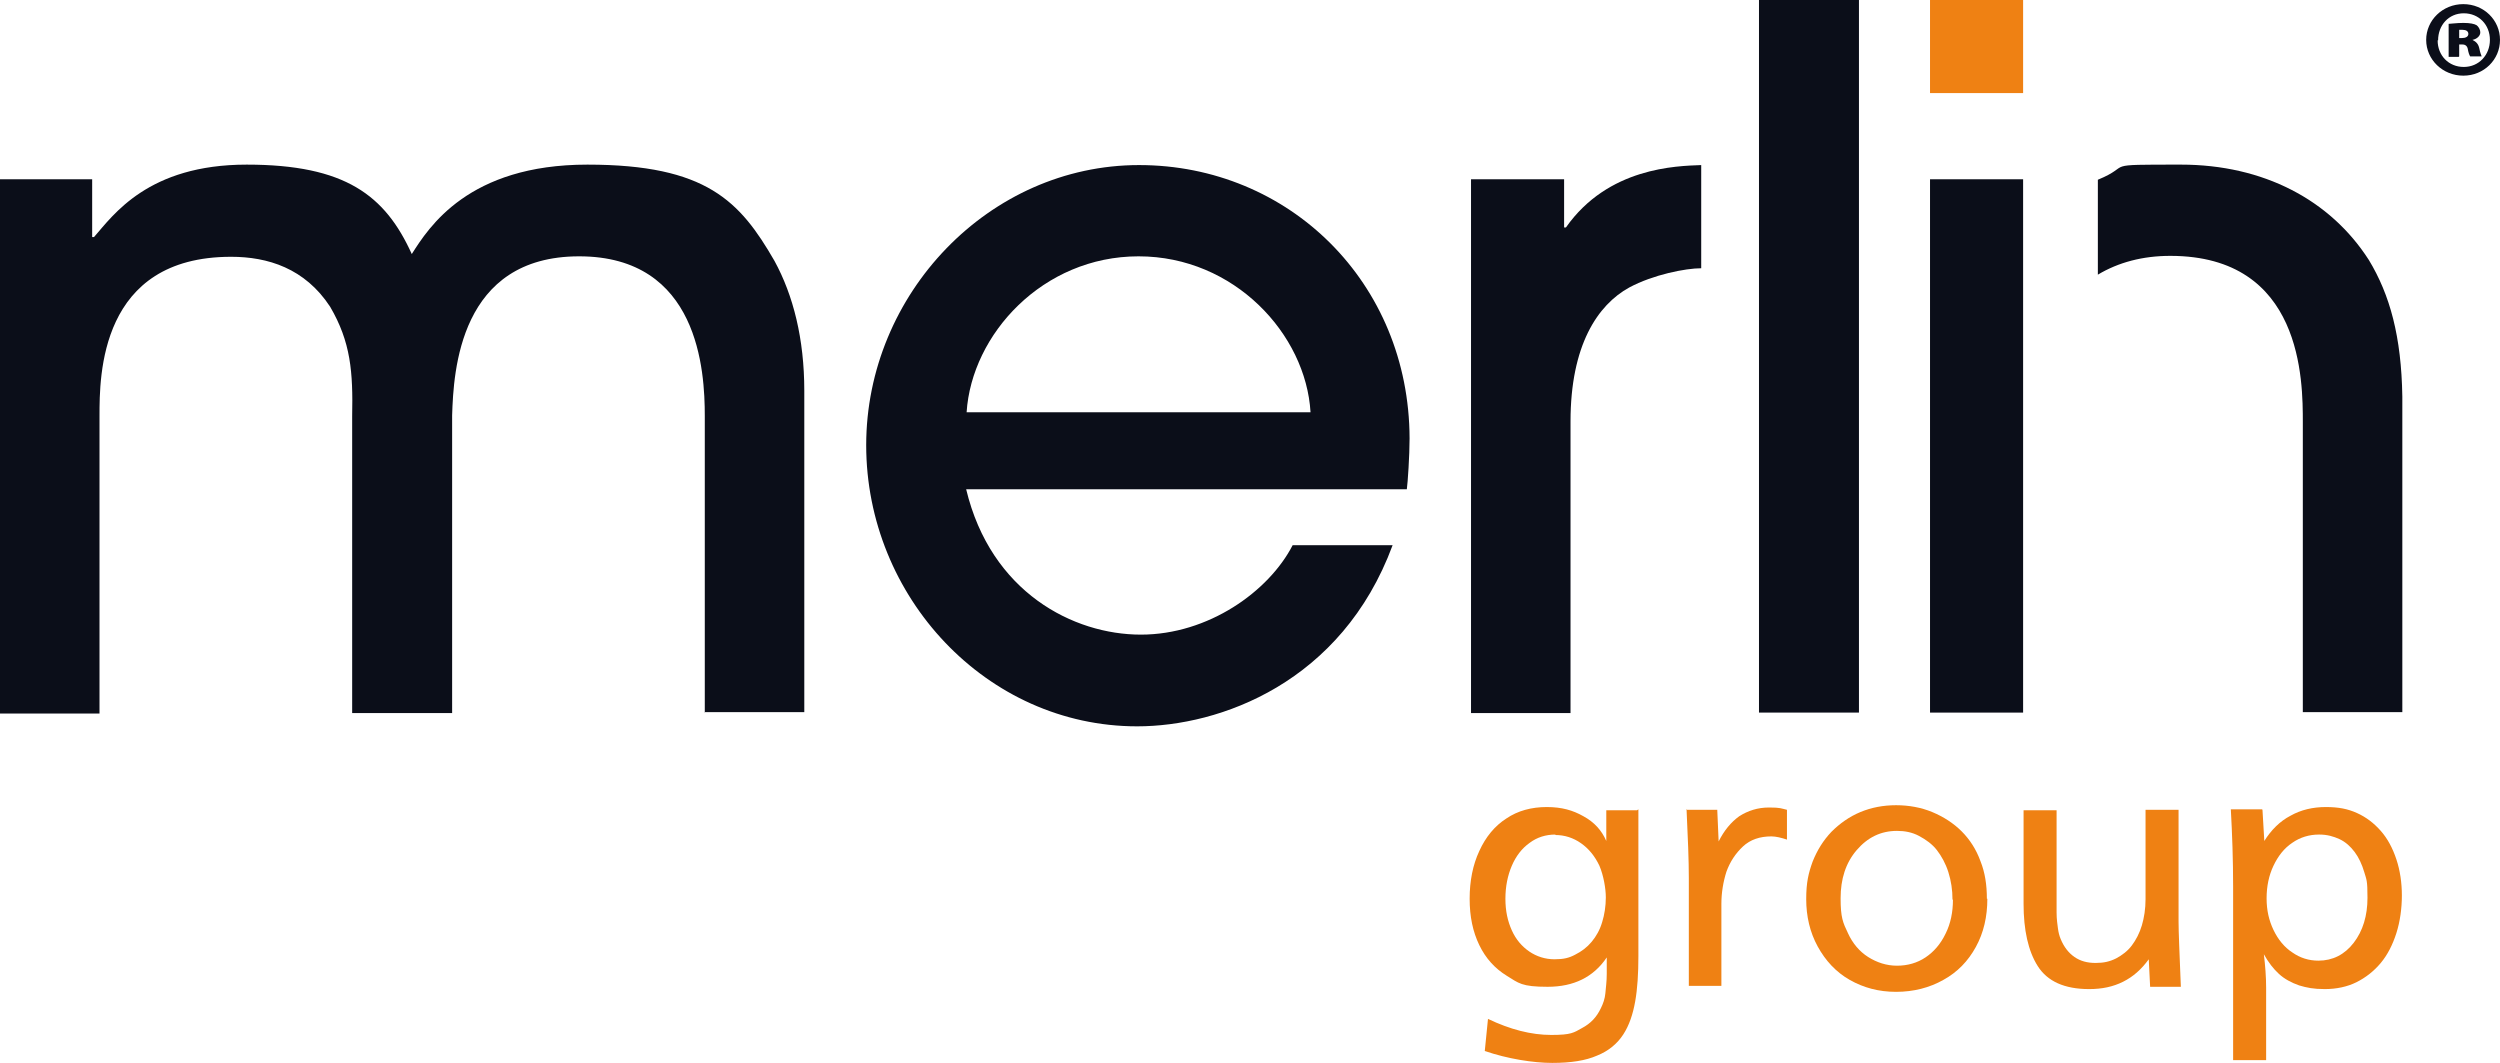 <?xml version="1.0" encoding="UTF-8"?>
<svg xmlns="http://www.w3.org/2000/svg" width="545.2" height="231.8" version="1.1" viewBox="0 0 545.2 231.8">
  <defs>
    <style>
      .cls-1 {
        fill: #0b0e19;
      }

      .cls-2 {
        fill: #ef8113;
      }
    </style>
  </defs>
  <!-- Generator: Adobe Illustrator 28.6.0, SVG Export Plug-In . SVG Version: 1.2.0 Build 709)  -->
  <g>
    <g id="Group">
      <g>
        <path class="cls-2" d="M357.3,176.5v32c0,3.8-.2,7.1-.7,9.9-.5,2.8-1.3,5.2-2.6,7.2-1.3,2-3.2,3.6-5.7,4.6-2.5,1.1-5.7,1.6-9.8,1.6s-9.8-.9-14.7-2.6l.7-7c4.8,2.3,9.4,3.5,13.8,3.5s4.9-.5,6.7-1.5c1.9-1,3.2-2.4,4.1-4.3.5-1,.9-2.1,1-3.3s.3-2.6.3-4.2c0-1.6,0-2.8,0-3.6-2.9,4.3-7.2,6.4-12.9,6.4s-6.3-.8-8.9-2.4c-2.6-1.6-4.6-3.8-6-6.7-1.4-2.9-2.1-6.2-2.1-10.1s.7-7.4,2.1-10.4c1.4-3.1,3.4-5.5,5.9-7.1,2.5-1.7,5.5-2.5,8.8-2.5s5.7.7,8,2c2.4,1.3,4,3.1,5,5.4,0-.2,0-.4,0-.5,0-.2,0-.3,0-.4v-1c0,0,0-4.8,0-4.8h6.7ZM339.2,182c-2.1,0-4,.6-5.6,1.8-1.7,1.2-3,2.9-3.9,5-.9,2.1-1.4,4.5-1.4,7.2s.5,4.9,1.4,6.9c.9,2,2.2,3.5,3.8,4.6,1.6,1.1,3.5,1.7,5.5,1.7s3.2-.3,4.5-1c1.4-.7,2.6-1.6,3.6-2.8,1-1.2,1.8-2.6,2.3-4.3.5-1.6.8-3.5.8-5.4s-.5-4.8-1.4-6.9c-1-2.1-2.3-3.7-4-4.9-1.7-1.2-3.6-1.8-5.6-1.8Z"/>
        <path class="cls-2" d="M367.9,176.6h6.6l.3,6.9c1.2-2.4,2.7-4.2,4.5-5.5,1.9-1.2,4-1.9,6.5-1.9s2.6.2,3.9.5v6.5c-1.2-.4-2.4-.7-3.4-.7-2.5,0-4.6.7-6.2,2.2-1.6,1.5-2.8,3.3-3.6,5.5-.7,2.2-1.1,4.6-1.1,7v17.9h-7.1v-23.5c0-3.8-.2-8.8-.5-15.1Z"/>
        <path class="cls-2" d="M433.4,196c0,3.9-.8,7.4-2.5,10.5s-4,5.5-7.1,7.2c-3,1.7-6.5,2.6-10.3,2.6s-7.1-.9-10.1-2.6c-3-1.7-5.3-4.2-7-7.3-1.7-3.1-2.5-6.6-2.5-10.3s.5-5.7,1.4-8.2c1-2.5,2.3-4.6,4.1-6.5,1.8-1.8,3.9-3.3,6.3-4.3,2.4-1,5-1.5,7.8-1.5s5.5.5,7.9,1.5c2.4,1,4.6,2.4,6.4,4.2s3.2,4,4.1,6.5c1,2.5,1.4,5.2,1.4,8.2ZM425.8,196.2c0-2.1-.3-4.1-.9-6-.6-1.9-1.5-3.5-2.5-4.8s-2.4-2.3-3.9-3.1-3.1-1.1-4.8-1.1c-3.5,0-6.4,1.4-8.8,4.2s-3.5,6.3-3.5,10.5.5,5.3,1.6,7.6c1,2.2,2.5,4,4.4,5.2,1.9,1.2,4,1.9,6.3,1.9s4.4-.6,6.2-1.8c1.8-1.2,3.3-2.9,4.4-5.2,1.1-2.2,1.6-4.7,1.6-7.4Z"/>
        <path class="cls-2" d="M475.1,176.7v24.3c0,2.1.2,6.8.5,14.2h-6.7l-.3-6c-1.6,2.2-3.4,3.8-5.6,4.9-2.2,1.1-4.6,1.6-7.4,1.6-5.4,0-9.1-1.7-11.2-5s-3.1-7.9-3.1-13.6v-20.4h7.2v17.9c0,1.4,0,2.9,0,4.4,0,1.5.2,2.7.3,3.5s.3,1.6.6,2.3c.7,1.7,1.7,3,3,3.9s2.8,1.3,4.6,1.3,3.1-.3,4.5-1c1.3-.7,2.5-1.6,3.4-2.8.9-1.2,1.7-2.7,2.2-4.4.5-1.7.8-3.6.8-5.7v-19.5h7.2Z"/>
        <path class="cls-2" d="M493.4,176.6l.4,6.8c1.5-2.4,3.4-4.3,5.7-5.5,2.3-1.3,4.9-1.9,7.7-1.9s4.8.4,6.8,1.3c2,.9,3.7,2.2,5.2,3.9,1.5,1.7,2.6,3.8,3.4,6.2s1.2,5.1,1.2,7.9-.4,5.7-1.2,8.2c-.8,2.5-1.9,4.7-3.4,6.5-1.5,1.8-3.3,3.2-5.3,4.2s-4.4,1.5-6.9,1.5-3.9-.3-5.6-.8c-1.7-.6-3.2-1.4-4.4-2.5-1.2-1.1-2.3-2.5-3.3-4.3.3,2.4.5,4.9.5,7.4v15.7h-7.2v-37.8c0-5.9-.2-11.5-.5-16.9h6.8ZM505.7,182c-2.1,0-4.1.6-5.8,1.8-1.8,1.2-3.1,2.9-4.1,5-1,2.1-1.5,4.5-1.5,7.1s.5,4.8,1.5,6.9c1,2.1,2.4,3.8,4.1,4.9,1.7,1.2,3.6,1.8,5.7,1.8,3.1,0,5.7-1.3,7.7-3.9,2-2.6,3-5.9,3-9.8s-.2-3.9-.7-5.6c-.5-1.7-1.2-3.2-2.1-4.4-.9-1.2-2-2.2-3.3-2.8-1.3-.6-2.7-1-4.4-1Z"/>
      </g>
    </g>
    <g id="Merlin">
      <path class="cls-2" d="M441.2,0h-20.3v20.3h20.3V0Z"/>
      <path class="cls-1" d="M153.7,155.4v-64.7c0-9.8-1.3-34.8-27.4-34.8s-27.4,25-27.7,34.7v64.9h-21.8v-64.7c.2-9.7-.3-16.2-4.8-23.9-5.5-8.4-13.6-10.9-21.6-10.9-28.7,0-28.7,26-28.7,34.7v64.9H0V39.1h20.1v12.6h.4c4.2-4.8,11.8-15.8,33.3-15.8s30.2,6.7,36,19.5c3.7-5.8,12.3-19.5,38.3-19.5s33.3,8,40.8,21c4.1,7.5,6.5,17,6.5,28.3v70.1h-21.8Z"/>
      <path class="cls-1" d="M210.7,106.7c5.4,22.5,23.4,31.7,38.1,31.7s27.9-9.4,33.1-19.5h21.8c-11.1,30-37.7,39.5-55.7,39.5-32.9,0-59.1-28.3-59.1-61.3s26.8-61.1,59.5-61.1,58.9,25.6,59,59.6c0,3.8-.4,9.7-.6,11.1h-96.2,0ZM285.8,89.9c-1-17-16.6-34-37.5-34s-36.4,17-37.5,34h75,0Z"/>
      <path class="cls-1" d="M320.8,155.4V39.1h20.3v10.5h.4c9.2-13.1,24.1-13.4,29.5-13.6v22.5c-3.4,0-10.5,1.4-15.7,4.2-6.9,3.8-12.8,12.6-12.8,29.2v63.6h-21.7Z"/>
      <path class="cls-1" d="M405.4,0h-21.8v155.4h21.8V0Z"/>
      <path class="cls-1" d="M420.9,155.4h20.3V39.1h-20.3v116.3ZM516.6,56.7c-8.4-13.1-23-20.8-41-20.8s-10.1,0-18.1,3.3v20.7c4.5-2.7,9.8-4.1,15.8-4.1,28.9,0,28.9,27.3,28.9,36.3v63.2h21.7v-68.8c-.2-13.1-2.7-22.2-7.3-29.8"/>
      <path class="cls-1" d="M545.2,8.7c0,4.3-3.5,7.8-8,7.8s-8.1-3.5-8.1-7.8,3.6-7.8,8.1-7.8,8,3.5,8,7.8M531.6,8.8c0,3.3,2.4,5.8,5.7,5.8s5.7-2.6,5.7-5.9-2.4-5.8-5.7-5.8-5.6,2.6-5.6,5.9M536.2,12.4h-2.2v-7.2c.5,0,1.7-.2,3.2-.2s2.4.2,2.9.5c.4.3.8.9.8,1.6s-.7,1.4-1.7,1.6h0c.8.4,1.3.9,1.5,1.9.2,1,.4,1.4.5,1.7h-2.5c-.2-.3-.4-.9-.5-1.5-.1-.7-.5-1.1-1.2-1.1h-.7v2.6ZM536.3,8.3h.6c.8,0,1.4-.3,1.4-.9s-.5-.9-1.3-.9-.5,0-.7,0v1.7Z"/>
    </g>
  </g>
</svg>